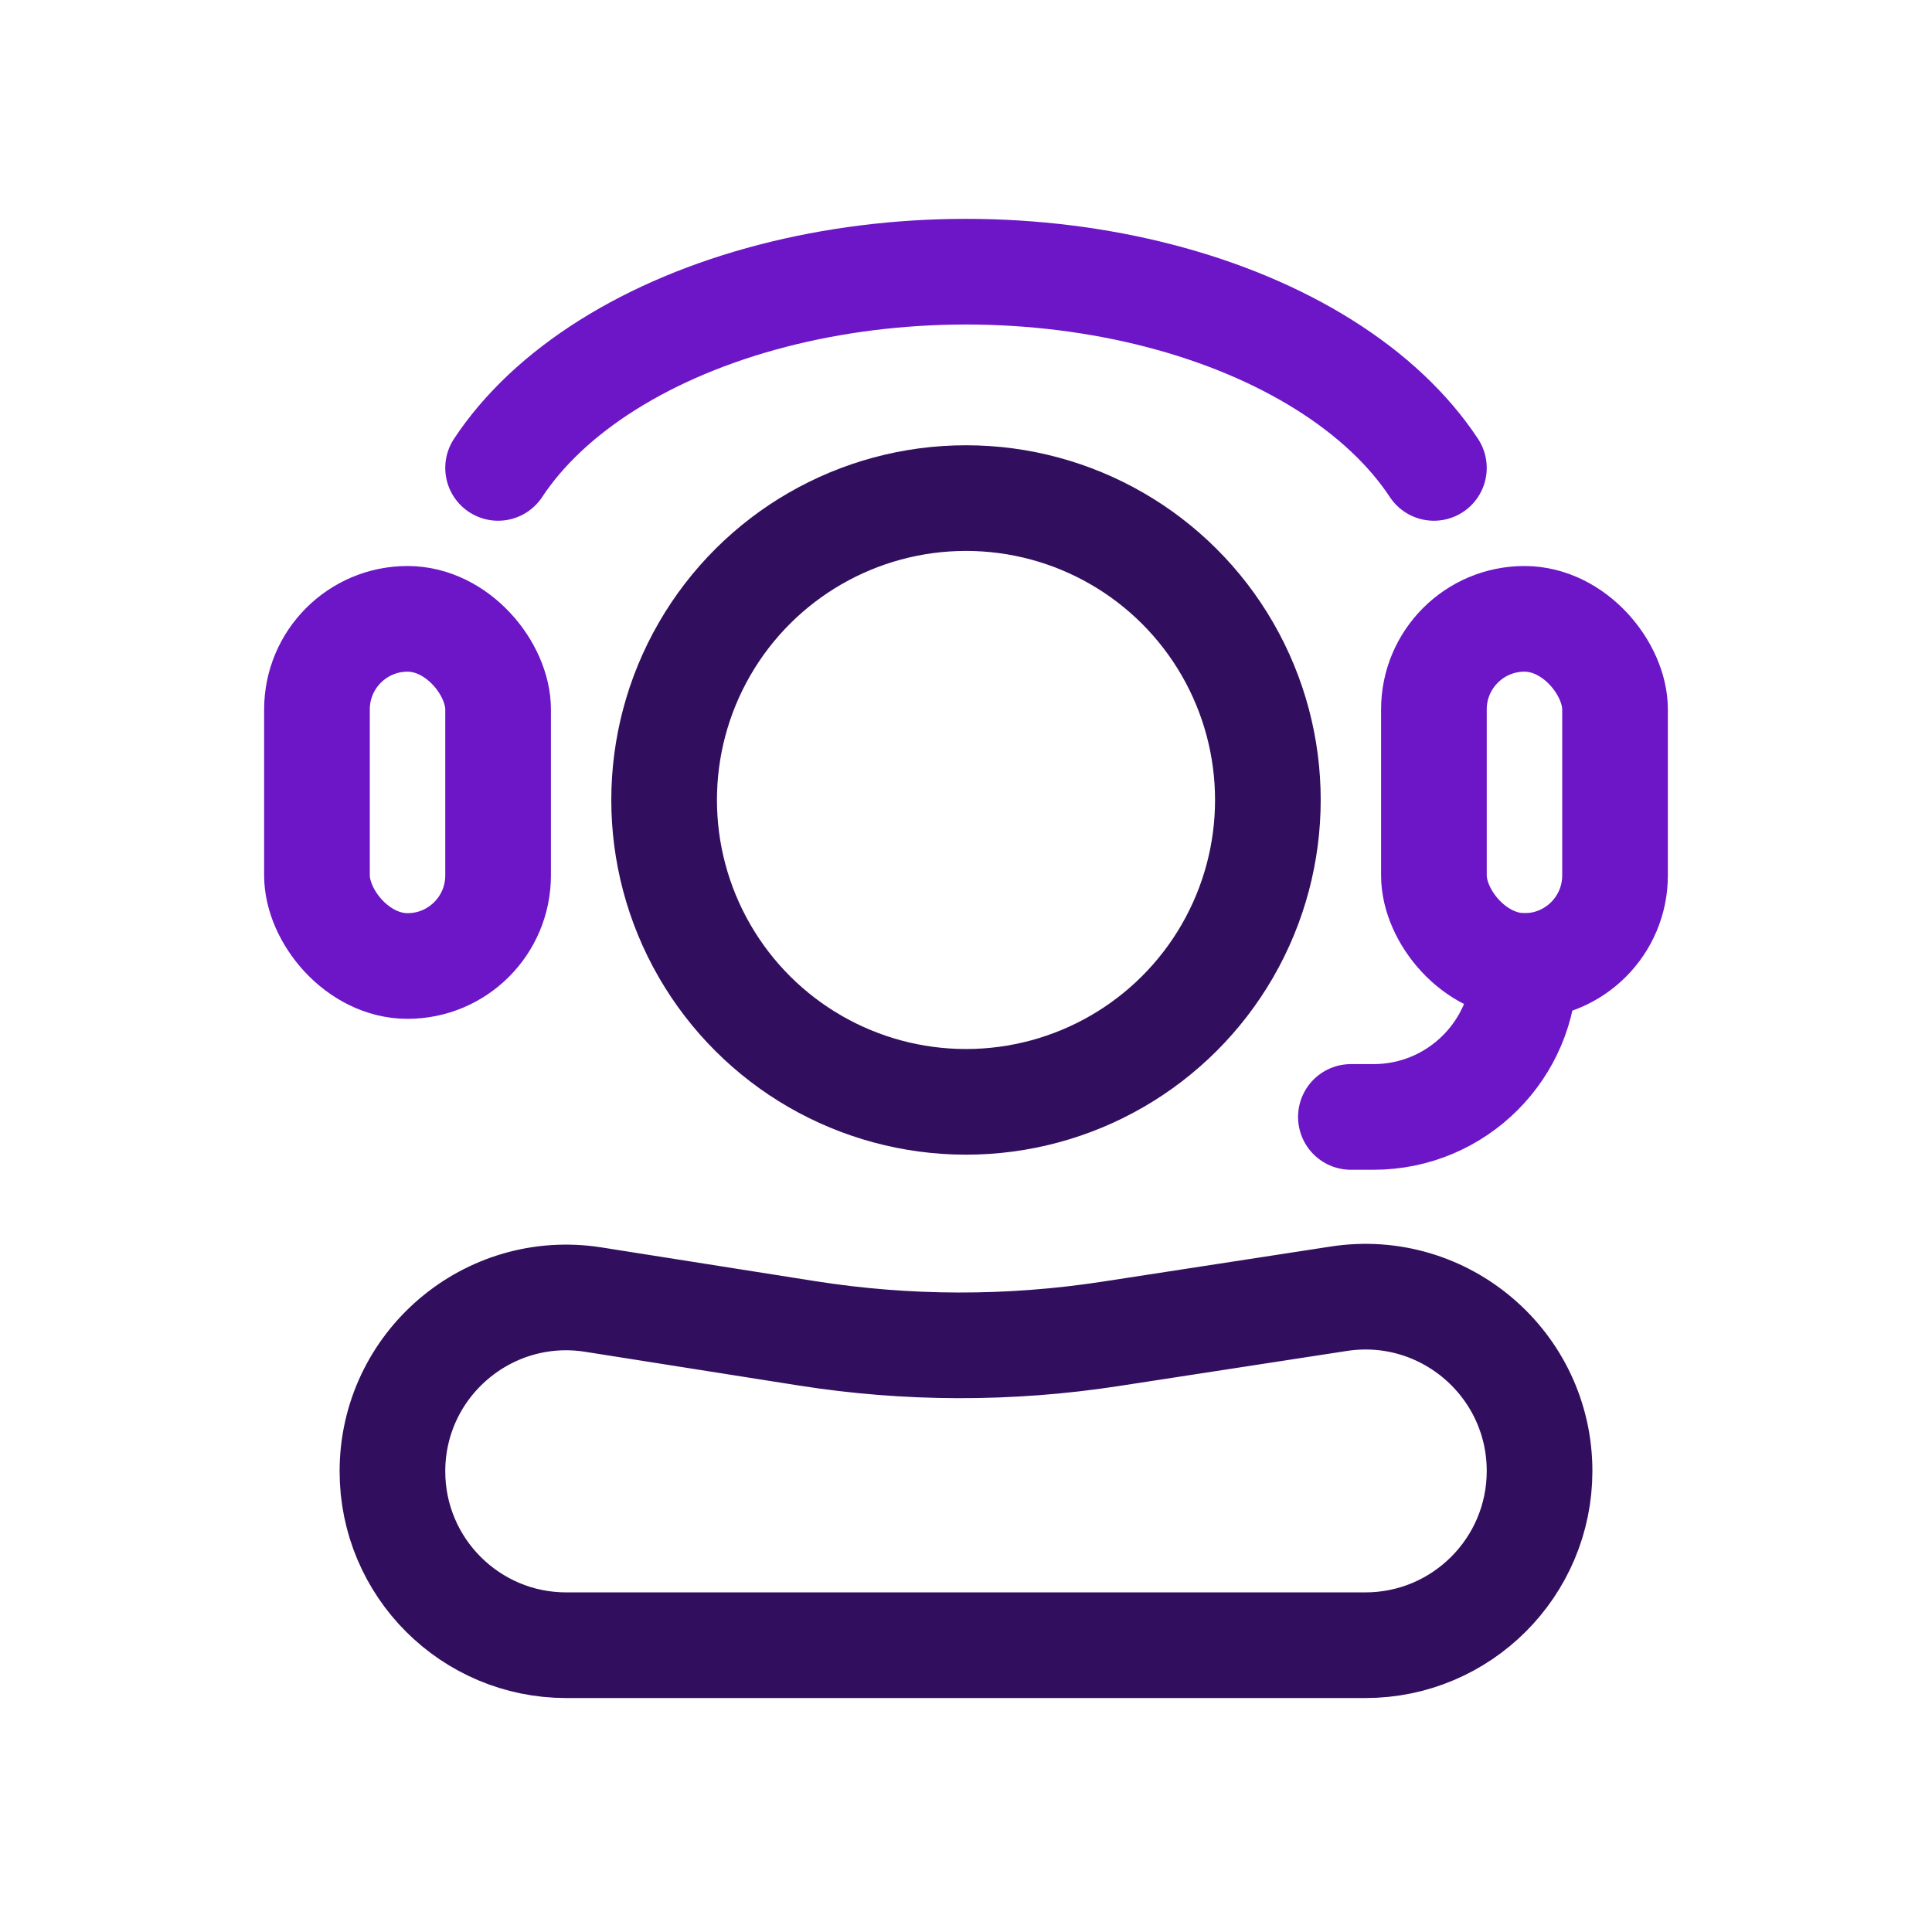 <svg width="128" height="128" viewBox="0 0 128 128" fill="none" xmlns="http://www.w3.org/2000/svg">
<circle cx="64" cy="53" r="20" transform="rotate(-90 64 53)" stroke="#320F5E" stroke-width="7"/>
<path d="M26 97.481C26 103.843 31.157 109 37.519 109H90.456C96.831 109 102 103.831 102 97.456V97.456C102 90.38 95.694 84.97 88.701 86.045L73.558 88.374C66.893 89.399 60.109 89.386 53.448 88.334L39.316 86.103C32.324 84.999 26 90.402 26 97.481V97.481Z" stroke="#320F5E" stroke-width="7" stroke-linejoin="round"/>
<path d="M95 31C93.314 28.445 90.842 26.123 87.726 24.168C84.611 22.212 80.912 20.661 76.841 19.603C72.77 18.545 68.406 18 64 18C59.594 18 55.23 18.545 51.159 19.603C47.088 20.661 43.389 22.212 40.274 24.168C37.158 26.123 34.686 28.445 33 31" stroke="#6C16C7" stroke-width="7" stroke-linecap="round"/>
<rect x="95" y="41" width="12" height="23" rx="6" stroke="#6C16C7" stroke-width="7"/>
<rect x="21" y="41" width="12" height="23" rx="6" stroke="#6C16C7" stroke-width="7"/>
<path d="M101 64V64C101 69.523 96.523 74 91 74H89.5" stroke="#6C16C7" stroke-width="7" stroke-linecap="round" stroke-linejoin="round"/>
</svg>
